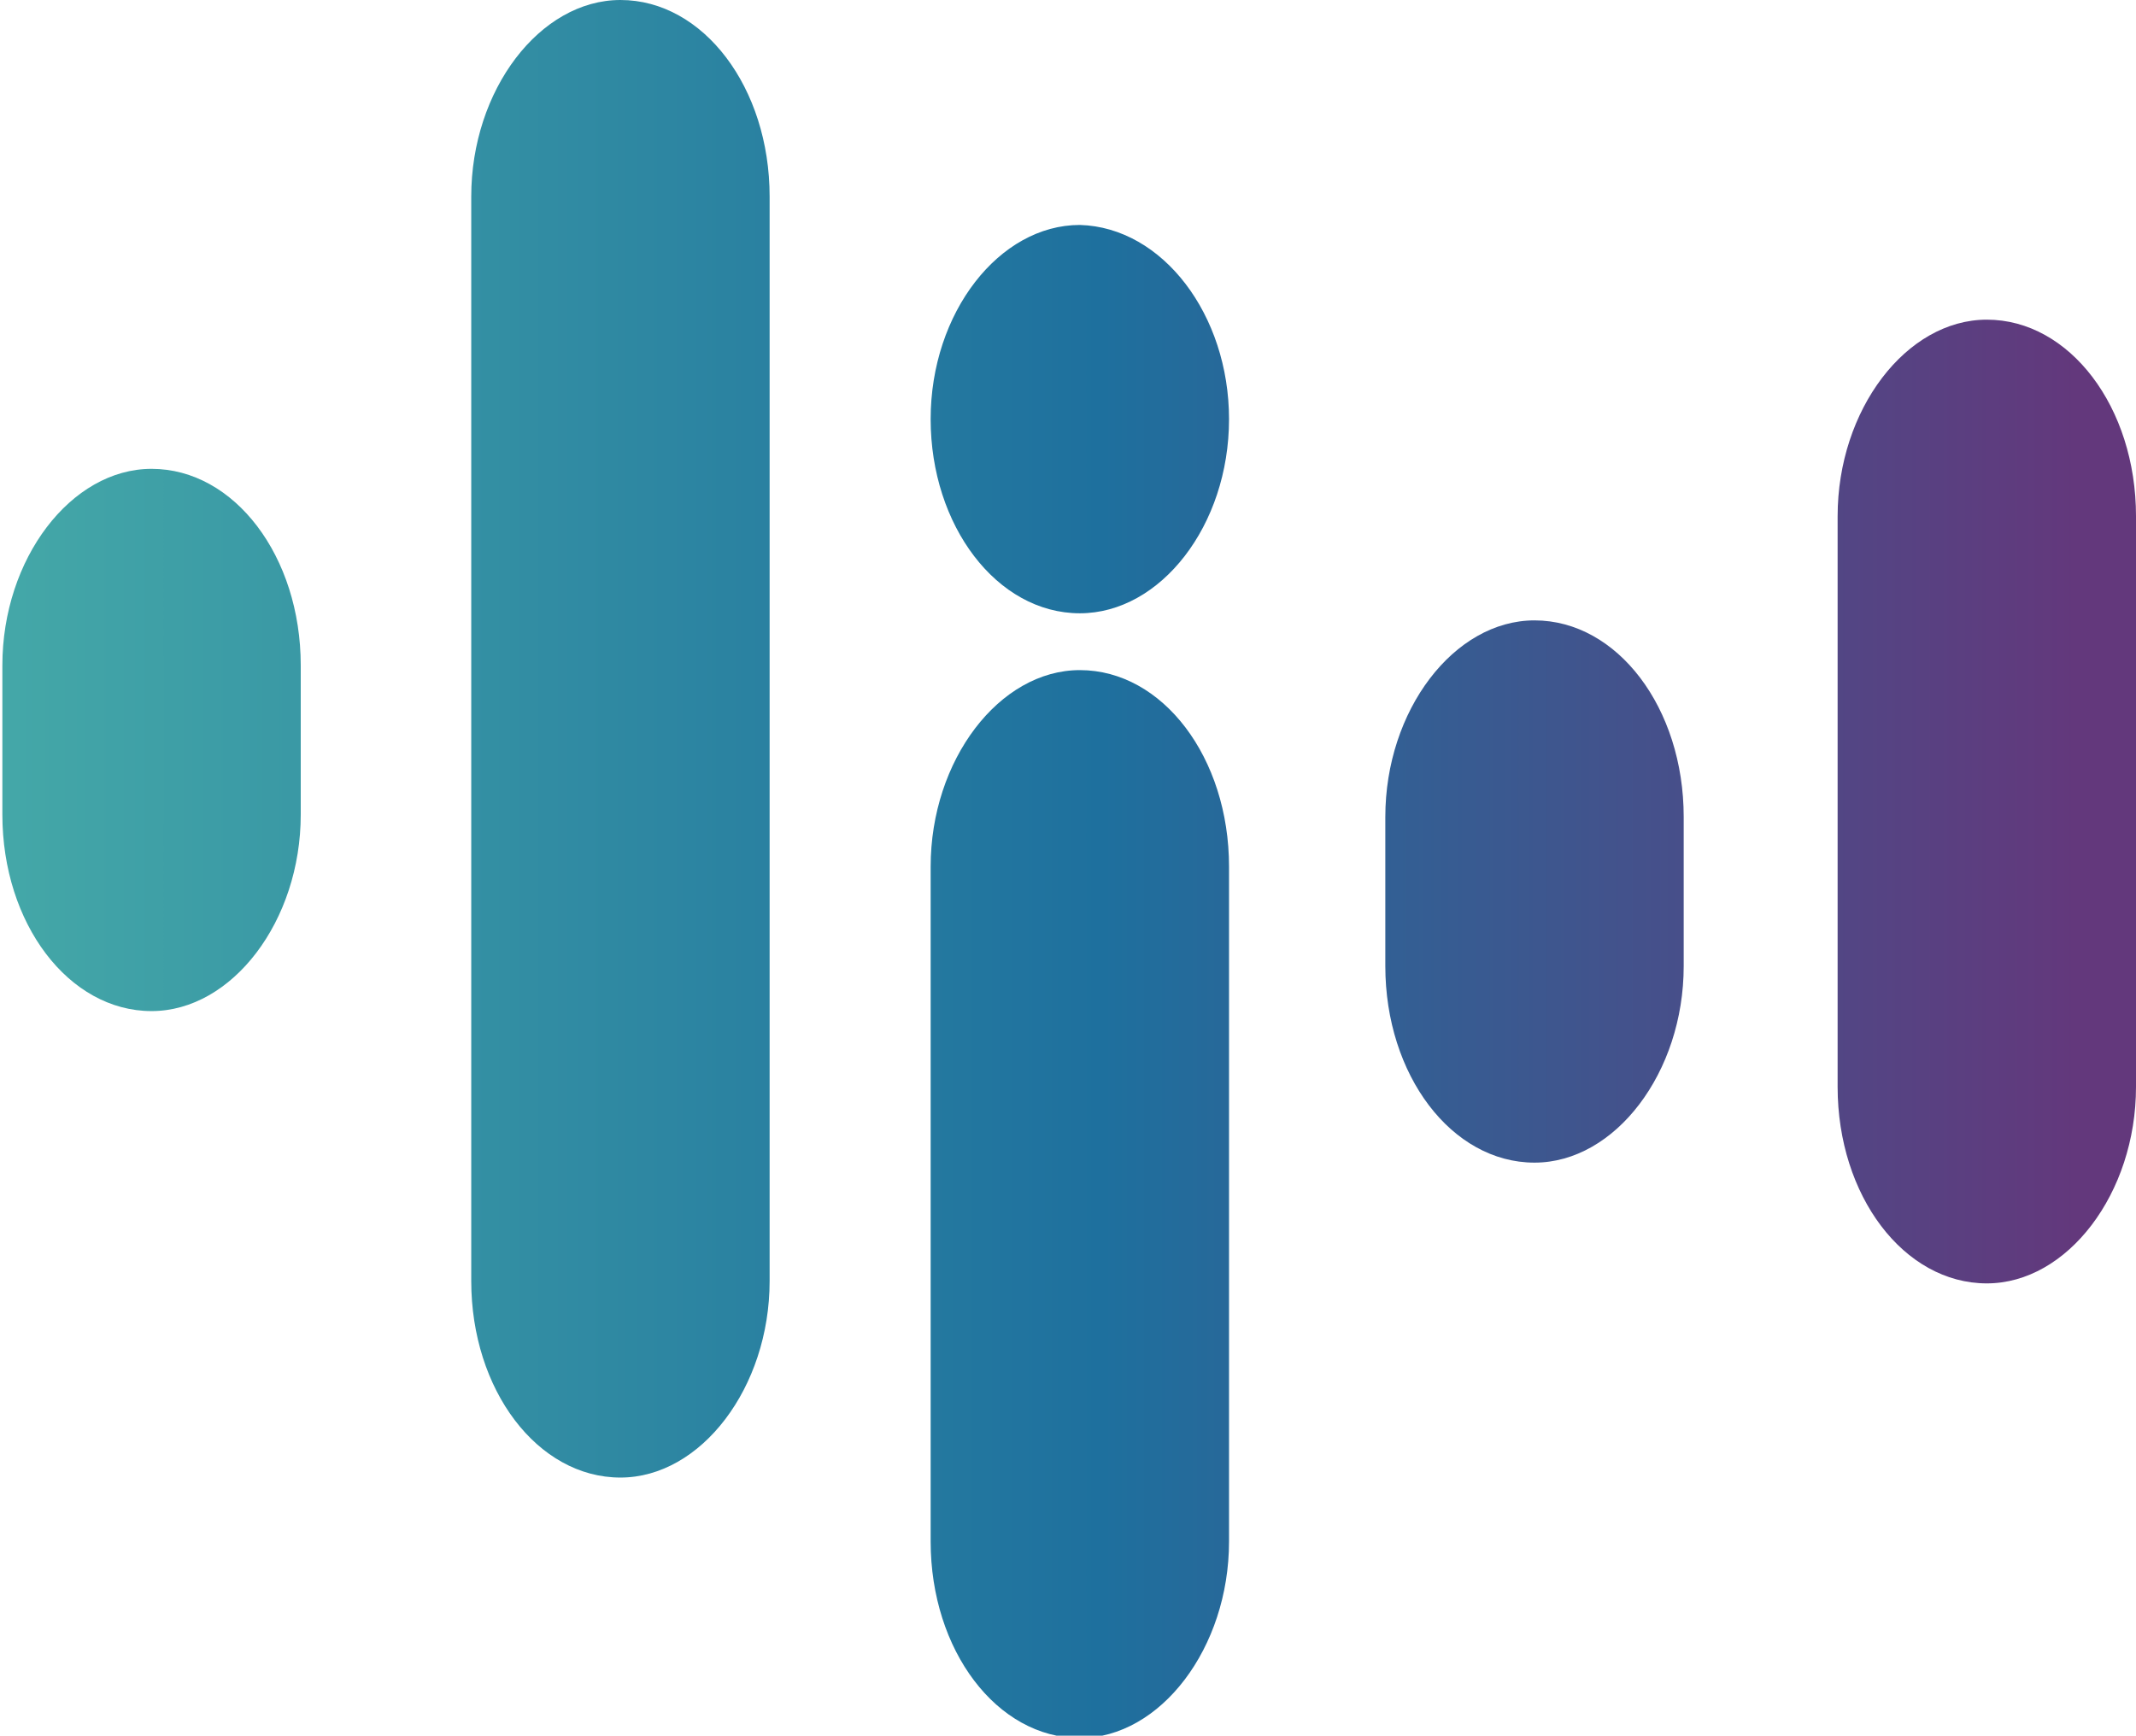 <?xml version="1.0" encoding="utf-8"?>
<!-- Generator: Adobe Illustrator 23.0.4, SVG Export Plug-In . SVG Version: 6.00 Build 0)  -->
<svg version="1.1" id="圖層_1" xmlns="http://www.w3.org/2000/svg" xmlns:xlink="http://www.w3.org/1999/xlink" x="0px" y="0px"
	 viewBox="0 0 90.2 73.3" style="enable-background:new 0 0 90.2 73.3;" xml:space="preserve">
<style type="text/css">
	.st0{fill:url(#SVGID_1_);}
	.st1{fill:url(#SVGID_2_);}
	.st2{fill:url(#SVGID_3_);}
	.st3{fill:url(#SVGID_4_);}
	.st4{fill:url(#SVGID_5_);}
	.st5{fill:url(#SVGID_6_);}
</style>
<g>
	<g>
		<linearGradient id="SVGID_1_" gradientUnits="userSpaceOnUse" x1="-1.007" y1="31.198" x2="87.76" y2="31.198">
			<stop  offset="0" style="stop-color:#45A9A8"/>
			<stop  offset="0.535" style="stop-color:#1E709E"/>
			<stop  offset="1" style="stop-color:#63387C"/>
		</linearGradient>
		<path class="st0" d="M32.5,54.1c0,4.5-2.9,8.3-6.3,8.3c-3.5,0-6.3-3.7-6.3-8.3V8.3c0-4.5,2.9-8.3,6.3-8.3c3.5,0,6.3,3.7,6.3,8.3
			V54.1z"/>
	</g>
	<g>
		<linearGradient id="SVGID_2_" gradientUnits="userSpaceOnUse" x1="-1.007" y1="50.843" x2="87.76" y2="50.843">
			<stop  offset="0" style="stop-color:#45A9A8"/>
			<stop  offset="0.535" style="stop-color:#1E709E"/>
			<stop  offset="1" style="stop-color:#63387C"/>
		</linearGradient>
		<path class="st1" d="M51.9,65.1c0,4.5-2.9,8.3-6.3,8.3c-3.5,0-6.3-3.7-6.3-8.3V36.6c0-4.5,2.9-8.3,6.3-8.3c3.5,0,6.3,3.7,6.3,8.3
			V65.1z"/>
	</g>
	<g>
		<linearGradient id="SVGID_3_" gradientUnits="userSpaceOnUse" x1="-1.006" y1="33.864" x2="87.76" y2="33.864">
			<stop  offset="0" style="stop-color:#45A9A8"/>
			<stop  offset="0.535" style="stop-color:#1E709E"/>
			<stop  offset="1" style="stop-color:#63387C"/>
		</linearGradient>
		<path class="st2" d="M90.2,45.9c0,4.5-2.9,8.3-6.3,8.3c-3.5,0-6.3-3.7-6.3-8.3V21.8c0-4.5,2.9-8.3,6.3-8.3c3.5,0,6.3,3.7,6.3,8.3
			V45.9z"/>
	</g>
	<g>
		<linearGradient id="SVGID_4_" gradientUnits="userSpaceOnUse" x1="-1.007" y1="17.741" x2="87.76" y2="17.741">
			<stop  offset="0" style="stop-color:#45A9A8"/>
			<stop  offset="0.535" style="stop-color:#1E709E"/>
			<stop  offset="1" style="stop-color:#63387C"/>
		</linearGradient>
		<path class="st3" d="M51.9,17.7c0,4.5-2.9,8.2-6.3,8.2c-3.5,0-6.3-3.7-6.3-8.2c0-4.5,2.9-8.2,6.3-8.2
			C49.1,9.6,51.9,13.3,51.9,17.7z"/>
	</g>
	<g>
		<linearGradient id="SVGID_5_" gradientUnits="userSpaceOnUse" x1="-1.007" y1="31.261" x2="87.76" y2="31.261">
			<stop  offset="0" style="stop-color:#45A9A8"/>
			<stop  offset="0.535" style="stop-color:#1E709E"/>
			<stop  offset="1" style="stop-color:#63387C"/>
		</linearGradient>
		<path class="st4" d="M12.7,34.4c0,4.5-2.9,8.3-6.3,8.3c-3.5,0-6.3-3.7-6.3-8.3v-6.3c0-4.5,2.9-8.3,6.3-8.3c3.5,0,6.3,3.7,6.3,8.3
			V34.4z"/>
	</g>
	<g>
		<linearGradient id="SVGID_6_" gradientUnits="userSpaceOnUse" x1="-1.006" y1="37.609" x2="87.76" y2="37.609">
			<stop  offset="0" style="stop-color:#45A9A8"/>
			<stop  offset="0.535" style="stop-color:#1E709E"/>
			<stop  offset="1" style="stop-color:#63387C"/>
		</linearGradient>
		<path class="st5" d="M71.1,40.8c0,4.5-2.9,8.3-6.3,8.3c-3.5,0-6.3-3.7-6.3-8.3v-6.3c0-4.5,2.9-8.3,6.3-8.3c3.5,0,6.3,3.7,6.3,8.3
			V40.8z"/>
	</g>
</g>
</svg>
